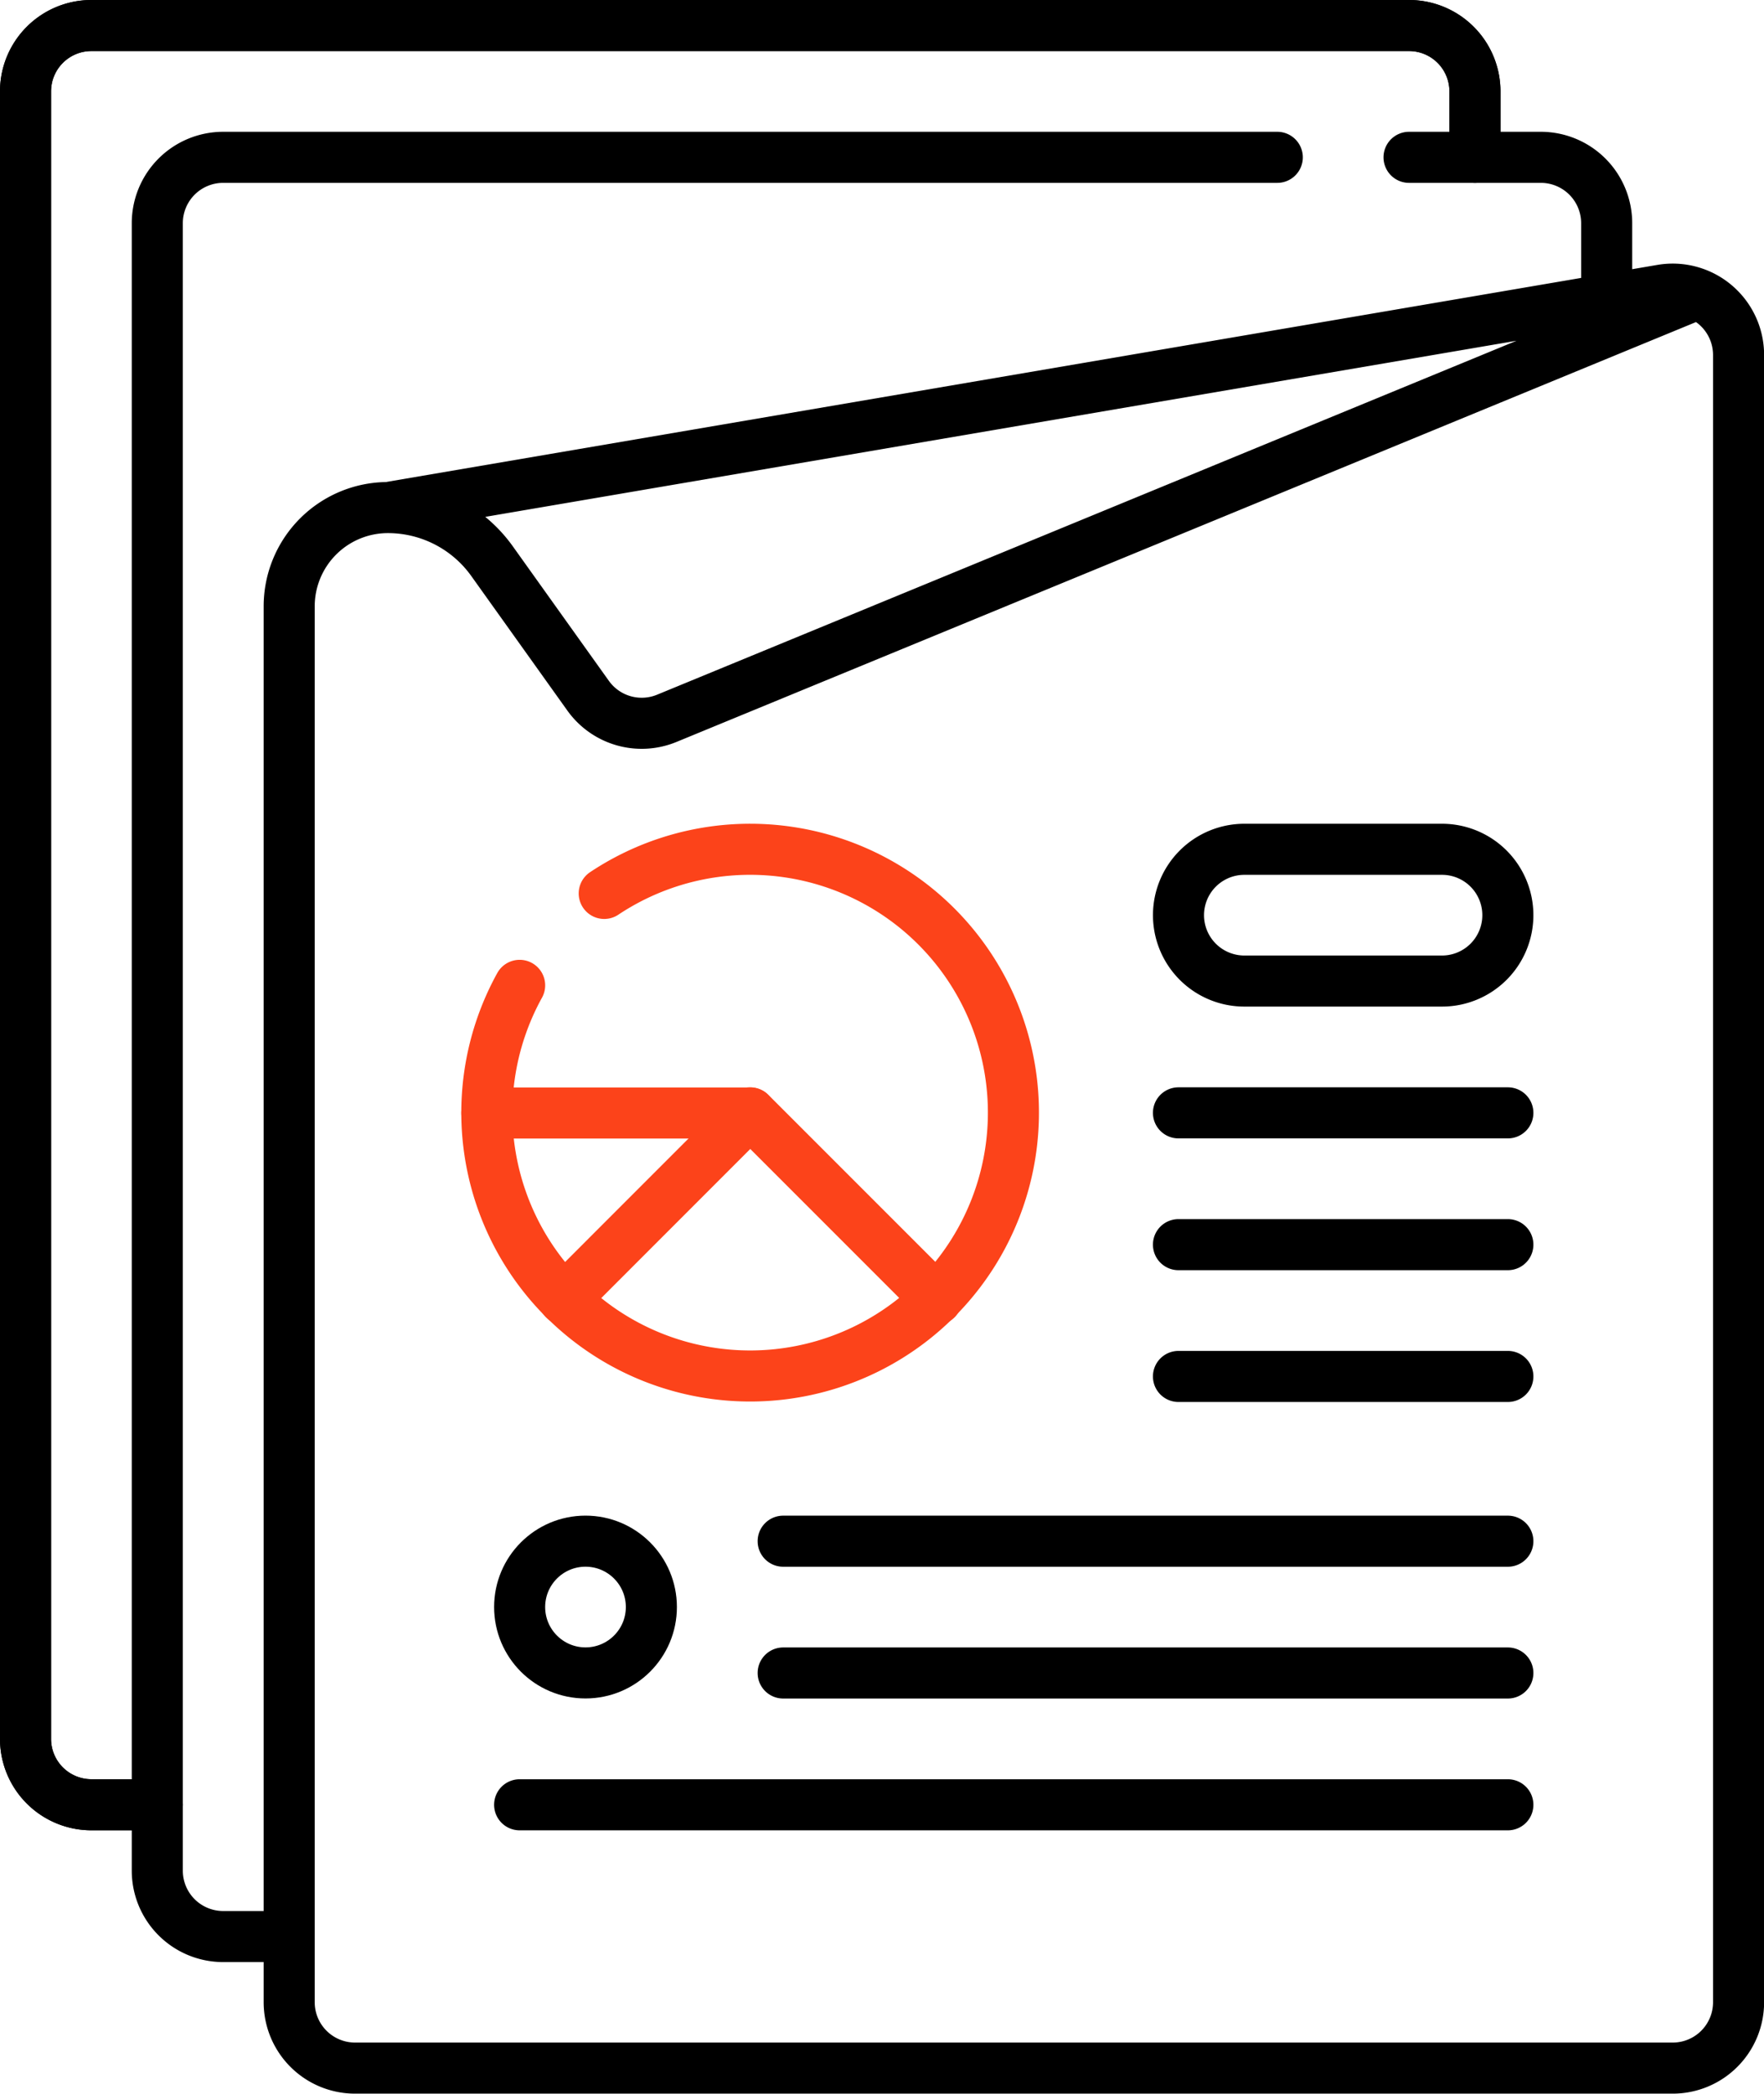 <svg xmlns="http://www.w3.org/2000/svg" width="51.823" height="61.5" viewBox="0 0 51.823 61.5">
  <g id="contract-acceptance-testing" transform="translate(-46.831 -6.75)">
    <path id="Path_1175" data-name="Path 1175" d="M152.962,71.818,122.807,84.234a1.935,1.935,0,0,1-2.312-.665l-2.821-3.95a3.761,3.761,0,0,0-3.06-1.575h0a2.9,2.9,0,0,0-2.9,2.9v41a1.935,1.935,0,0,0,1.935,1.935h38.71a1.935,1.935,0,0,0,1.935-1.935V73.564a1.935,1.935,0,0,0-2.261-1.908l-37.416,6.388" transform="translate(-56.387 -56.386)" fill="none" stroke="#000" stroke-linecap="round" stroke-linejoin="round" stroke-miterlimit="10" stroke-width="1.5"/>
    <path id="Path_1176" data-name="Path 1176" d="M112.548,39.565H81.58A1.935,1.935,0,0,0,79.645,41.5V89.888a1.935,1.935,0,0,0,1.935,1.935h1.935m38.71-48.359V41.5a1.935,1.935,0,0,0-1.935-1.935h-3.871" transform="translate(-28.193 -28.194)" fill="none" stroke="#000" stroke-linecap="round" stroke-linejoin="round" stroke-miterlimit="10" stroke-width="1.5"/>
    <path id="Path_1177" data-name="Path 1177" d="M90.162,11.371V9.435A1.935,1.935,0,0,0,88.226,7.5H49.516a1.935,1.935,0,0,0-1.935,1.935V57.823a1.935,1.935,0,0,0,1.935,1.935h1.935" fill="none" stroke="#000" stroke-linecap="round" stroke-linejoin="round" stroke-miterlimit="10" stroke-width="1.5"/>
    <path id="Path_1180" data-name="Path 1180" d="M90.162,11.371V9.435A1.935,1.935,0,0,0,88.226,7.5H49.516a1.935,1.935,0,0,0-1.935,1.935V57.823a1.935,1.935,0,0,0,1.935,1.935h1.935" fill="none" stroke="#000" stroke-linecap="round" stroke-linejoin="round" stroke-miterlimit="10" stroke-width="1.5"/>
    <path id="Path_1181" data-name="Path 1181" d="M74.346,44.91l-5.474-5.474L63.4,44.91" transform="translate(0)" fill="none" stroke="#fc431a" stroke-linecap="round" stroke-linejoin="round" stroke-miterlimit="10" stroke-width="1.5"/>
    <path id="Path_1178" data-name="Path 1178" d="M187.871,211.774h-5.806a1.935,1.935,0,0,1-1.935-1.935h0a1.935,1.935,0,0,1,1.935-1.935h5.806a1.935,1.935,0,0,1,1.935,1.935h0A1.935,1.935,0,0,1,187.871,211.774Zm1.935,3.871h-9.677m9.677,3.871h-9.677m9.677,3.871h-9.677m9.677,4.839h-21.29m21.29,3.871h-21.29m21.29,3.871H160.774" transform="translate(-98.677 -176.209)" fill="none" stroke="#000" stroke-linecap="round" stroke-linejoin="round" stroke-miterlimit="10" stroke-width="1.5"/>
    <path id="Path_1179" data-name="Path 1179" d="M163.259,209.2a7.735,7.735,0,1,1-2.485,2.7m6.775,3.75h-7.742" transform="translate(-98.677 -176.209)" fill="none" stroke="#fc431a" stroke-linecap="round" stroke-linejoin="round" stroke-miterlimit="10" stroke-width="1.5"/>
    <circle id="Ellipse_107" data-name="Ellipse 107" cx="1.935" cy="1.935" r="1.935" transform="translate(62.097 52.016)" fill="none" stroke="#000" stroke-linecap="round" stroke-linejoin="round" stroke-miterlimit="10" stroke-width="1.5"/>
  </g>
</svg>
